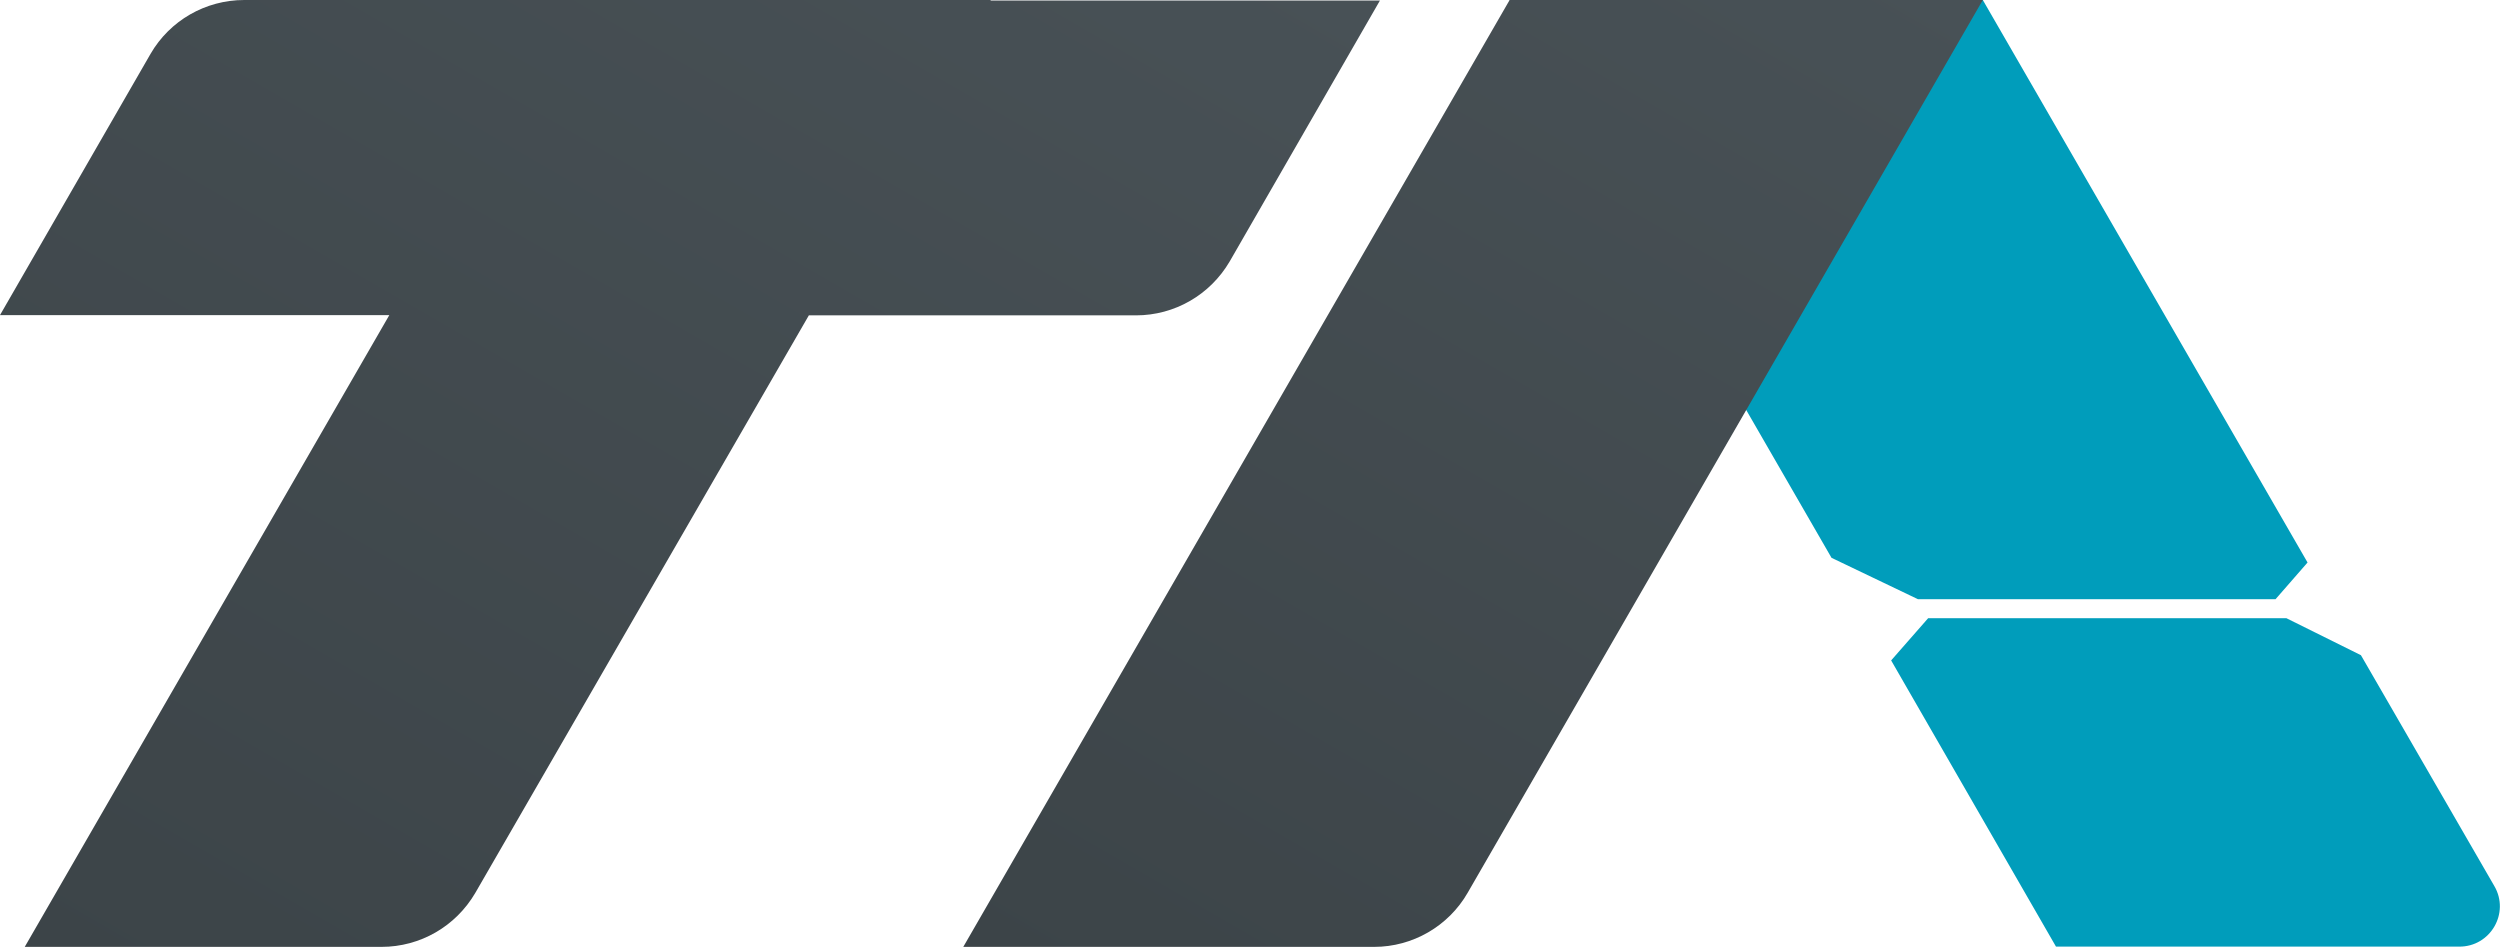 <?xml version="1.0" encoding="utf-8"?>
<!-- Generator: Adobe Illustrator 18.1.1, SVG Export Plug-In . SVG Version: 6.00 Build 0)  -->
<svg version="1.1" id="Layer_1" xmlns="http://www.w3.org/2000/svg" xmlns:xlink="http://www.w3.org/1999/xlink" x="0px" y="0px"
	 viewBox="0 98.2 960 363.5" enable-background="new 0 98.2 960 363.5" xml:space="preserve">
<g>
	
		<linearGradient id="SVGID_1_" gradientUnits="userSpaceOnUse" x1="358.362" y1="-99.846" x2="70.079" y2="399.475" gradientTransform="matrix(0.997 0 0 0.997 0 98.242)">
		<stop  offset="0" style="stop-color:#485156"/>
		<stop  offset="1" style="stop-color:#3C4448"/>
	</linearGradient>
	<path fill="url(#SVGID_1_)" d="M380.4,98.2h-161H93.8c-14.9,0-28.6,7.9-36,20.7L0,219.2h149.5L9.5,461.8h137
		c14.9,0,28.5-7.9,36-20.7l128.1-221.8h125.6c14.9,0,28.5-7.9,36-20.7l57.7-100.2H380.4z"/>
	<g>
		<polygon fill="#009DBB" points="736.5,328.3 873.8,328.3 886.1,314.2 761.4,98.2 579.7,98.2 703.3,312.4 		"/>
		<path fill="#009DBB" d="M957.8,438.4l-51.2-88.6L878,335.6H740.4l-14.2,16.2l63.3,109.9h154.8
			C956.3,461.8,963.9,448.8,957.8,438.4z"/>
	</g>
	
		<linearGradient id="SVGID_2_" gradientUnits="userSpaceOnUse" x1="695.188" y1="-39.44" x2="439.205" y2="403.936" gradientTransform="matrix(0.997 0 0 0.997 0 98.242)">
		<stop  offset="0" style="stop-color:#485156"/>
		<stop  offset="1" style="stop-color:#3C4448"/>
	</linearGradient>
	<path fill="url(#SVGID_2_)" d="M527.7,461.8H369.9L579.7,98.2h181.7L563.6,441C556.2,453.9,542.4,461.8,527.7,461.8z"/>
</g>
</svg>
